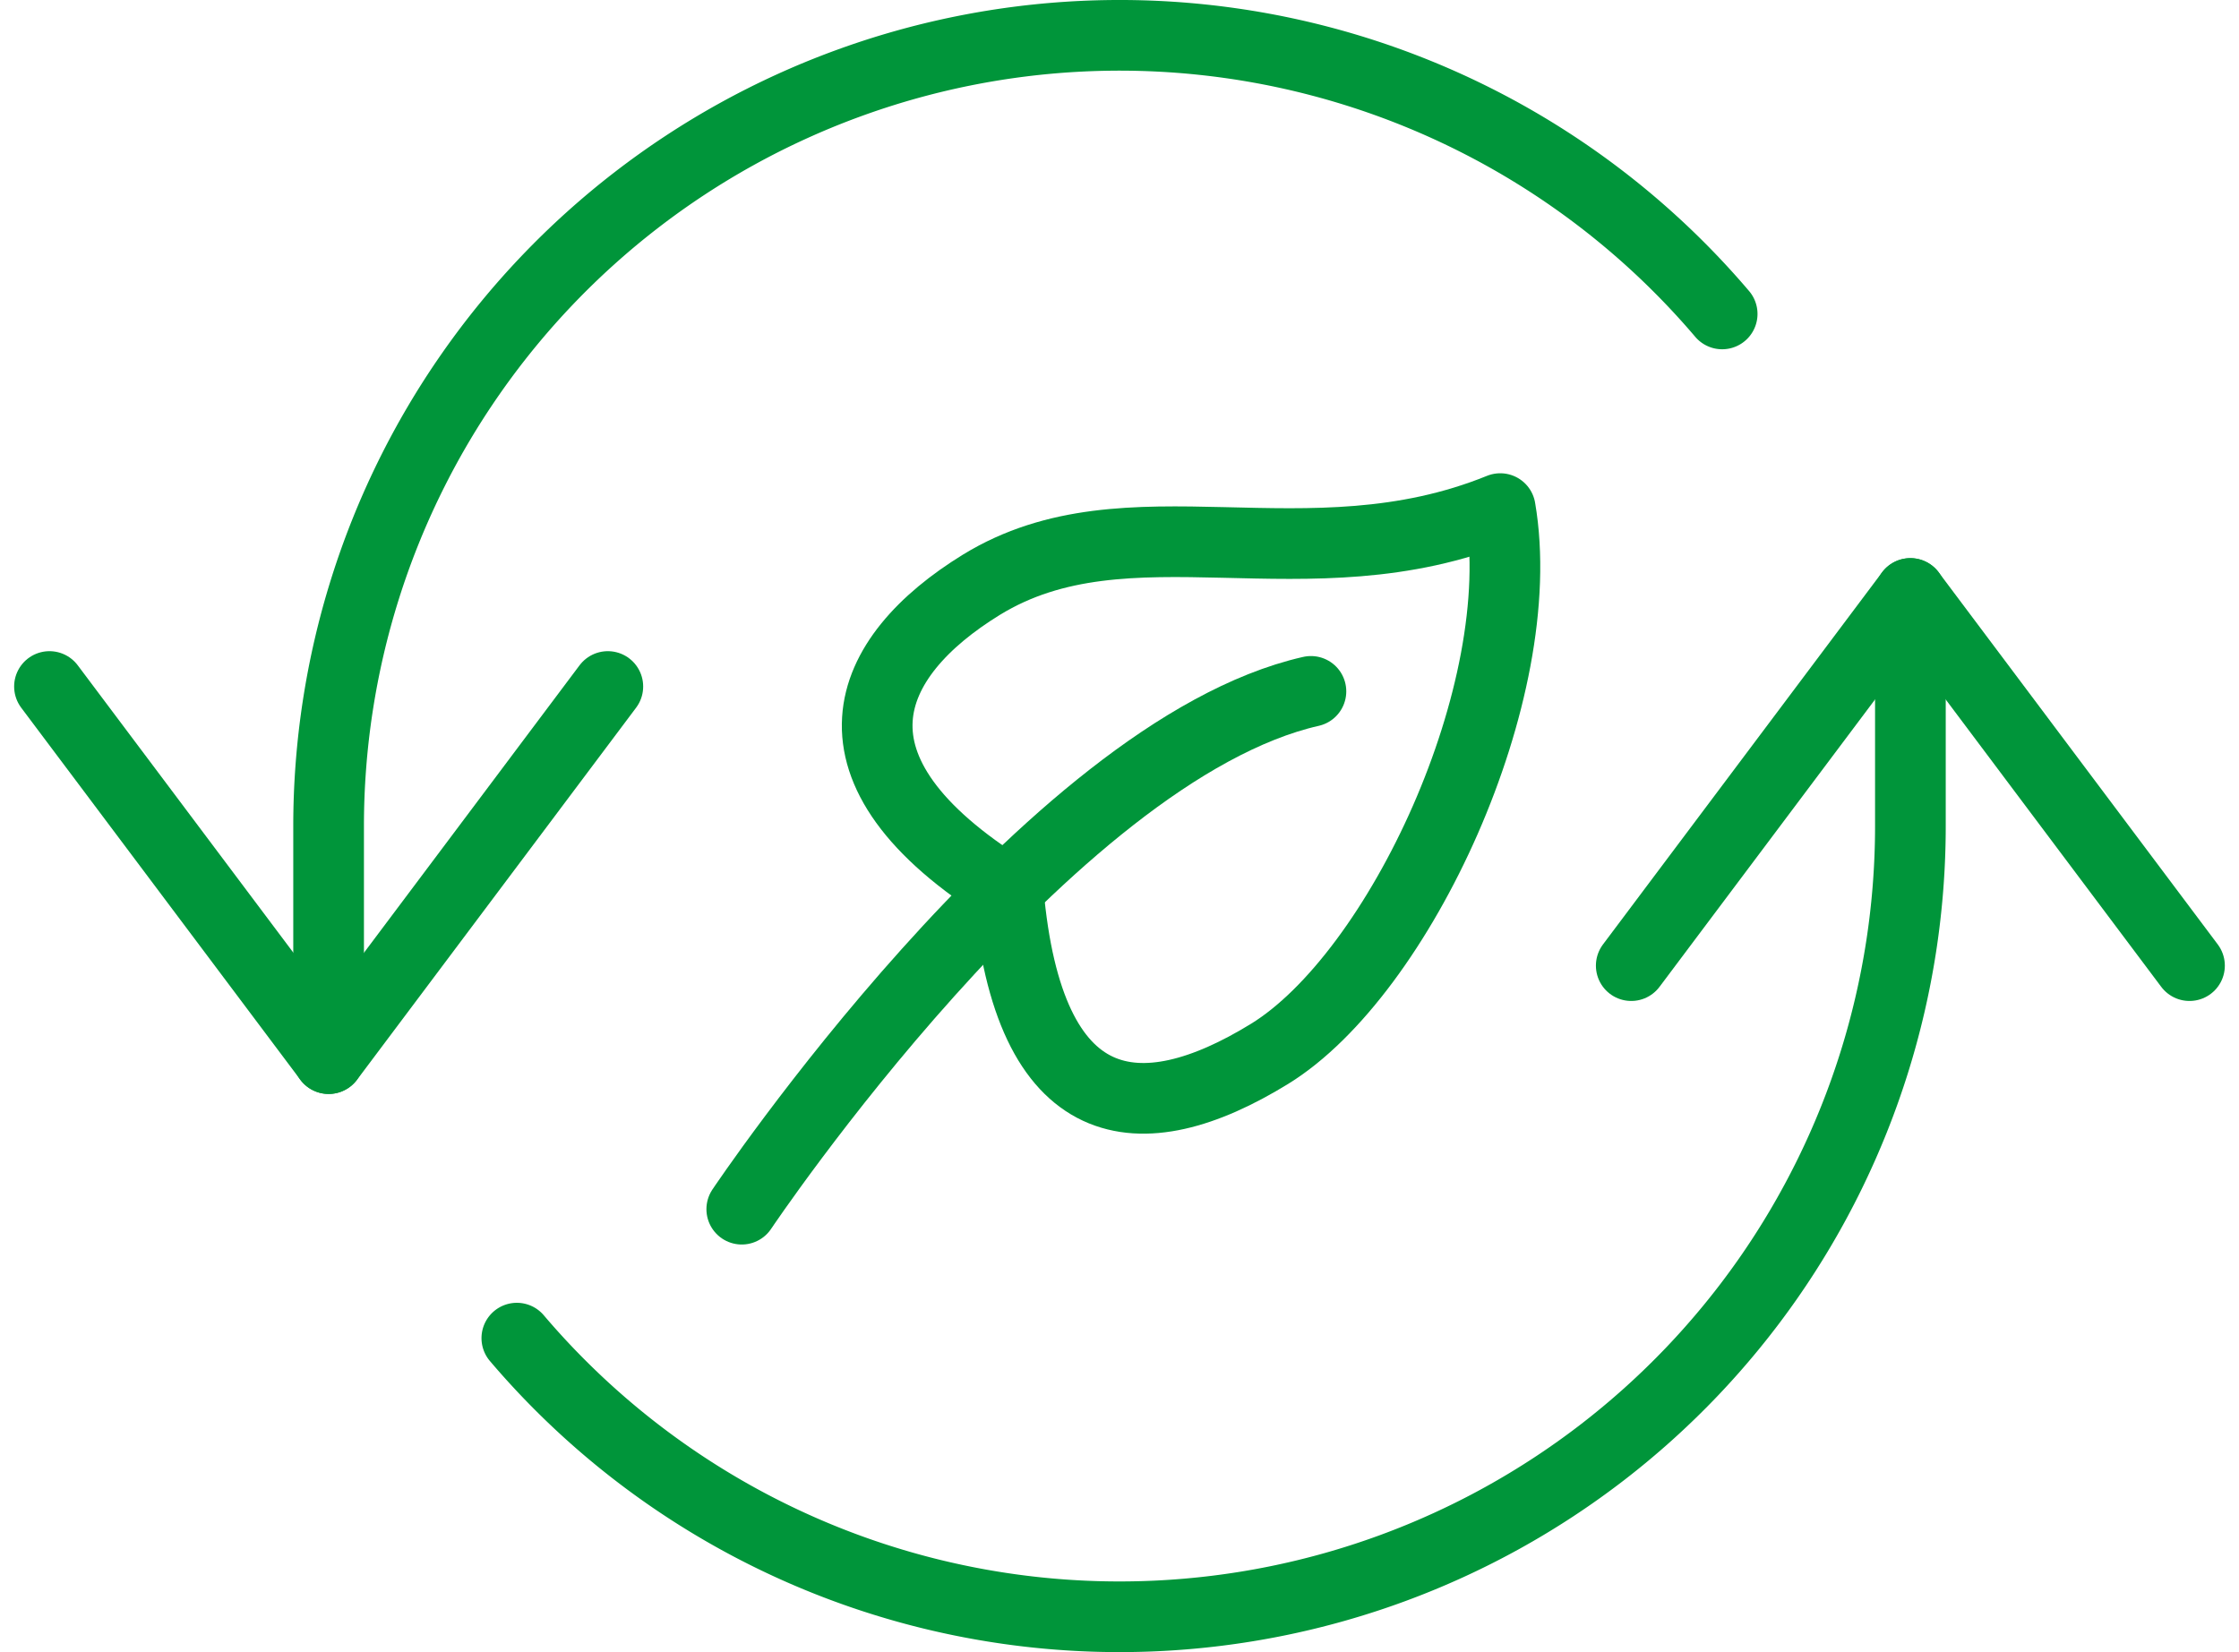 <?xml version="1.0" encoding="UTF-8"?> <svg xmlns="http://www.w3.org/2000/svg" width="95.037" height="70.141" viewBox="0 0 95.037 70.141"><g id="Group_398" data-name="Group 398" transform="translate(-324.02 -2056.373)"><path id="Path_1724" data-name="Path 1724" d="M259.752,3041.239c-4.979,3.06-7.188,7.843,1.134,13.018.85,9.765,5.593,10.285,11.095,6.9s11.121-15.392,9.789-23.148C273.536,3041.353,265.982,3037.421,259.752,3041.239Z" transform="translate(105.93 -960.043)" fill="none" stroke="#00953a" stroke-linecap="round" stroke-linejoin="round" stroke-width="3"></path><path id="Path_1725" data-name="Path 1725" d="M253.356,3062.652s13.032-19.457,24.159-21.984" transform="translate(102.149 -954.942)" fill="none" stroke="#00953a" stroke-linecap="round" stroke-linejoin="round" stroke-width="3"></path><g id="Group_406" data-name="Group 406" transform="translate(-59.38 -778.127)"><g id="Group_403" data-name="Group 403" transform="translate(385.5 2836)"><path id="Path_1732" data-name="Path 1732" d="M447.651,2847.829a33.572,33.572,0,0,0-59.151,21.742v9.873" transform="translate(-376.652 -2836.001)" fill="none" stroke="#00953a" stroke-linecap="round" stroke-linejoin="round" stroke-width="3"></path><g id="Group_402" data-name="Group 402" transform="translate(0 27.646)"><path id="Path_1733" data-name="Path 1733" d="M409.2,2843l-11.848,15.8L385.5,2843" transform="translate(-385.5 -2843)" fill="none" stroke="#00953a" stroke-linecap="round" stroke-linejoin="round" stroke-width="3"></path></g></g><g id="Group_405" data-name="Group 405" transform="translate(405.338 2859.697)"><path id="Path_1734" data-name="Path 1734" d="M390.523,2873.615a33.571,33.571,0,0,0,59.151-21.741V2842" transform="translate(-390.523 -2842)" fill="none" stroke="#00953a" stroke-linecap="round" stroke-linejoin="round" stroke-width="3"></path><g id="Group_404" data-name="Group 404" transform="translate(47.302)"><path id="Path_1735" data-name="Path 1735" d="M402.5,2857.8l11.848-15.8,11.848,15.8" transform="translate(-402.5 -2842)" fill="none" stroke="#00953a" stroke-linecap="round" stroke-linejoin="round" stroke-width="3"></path></g></g></g></g></svg> 